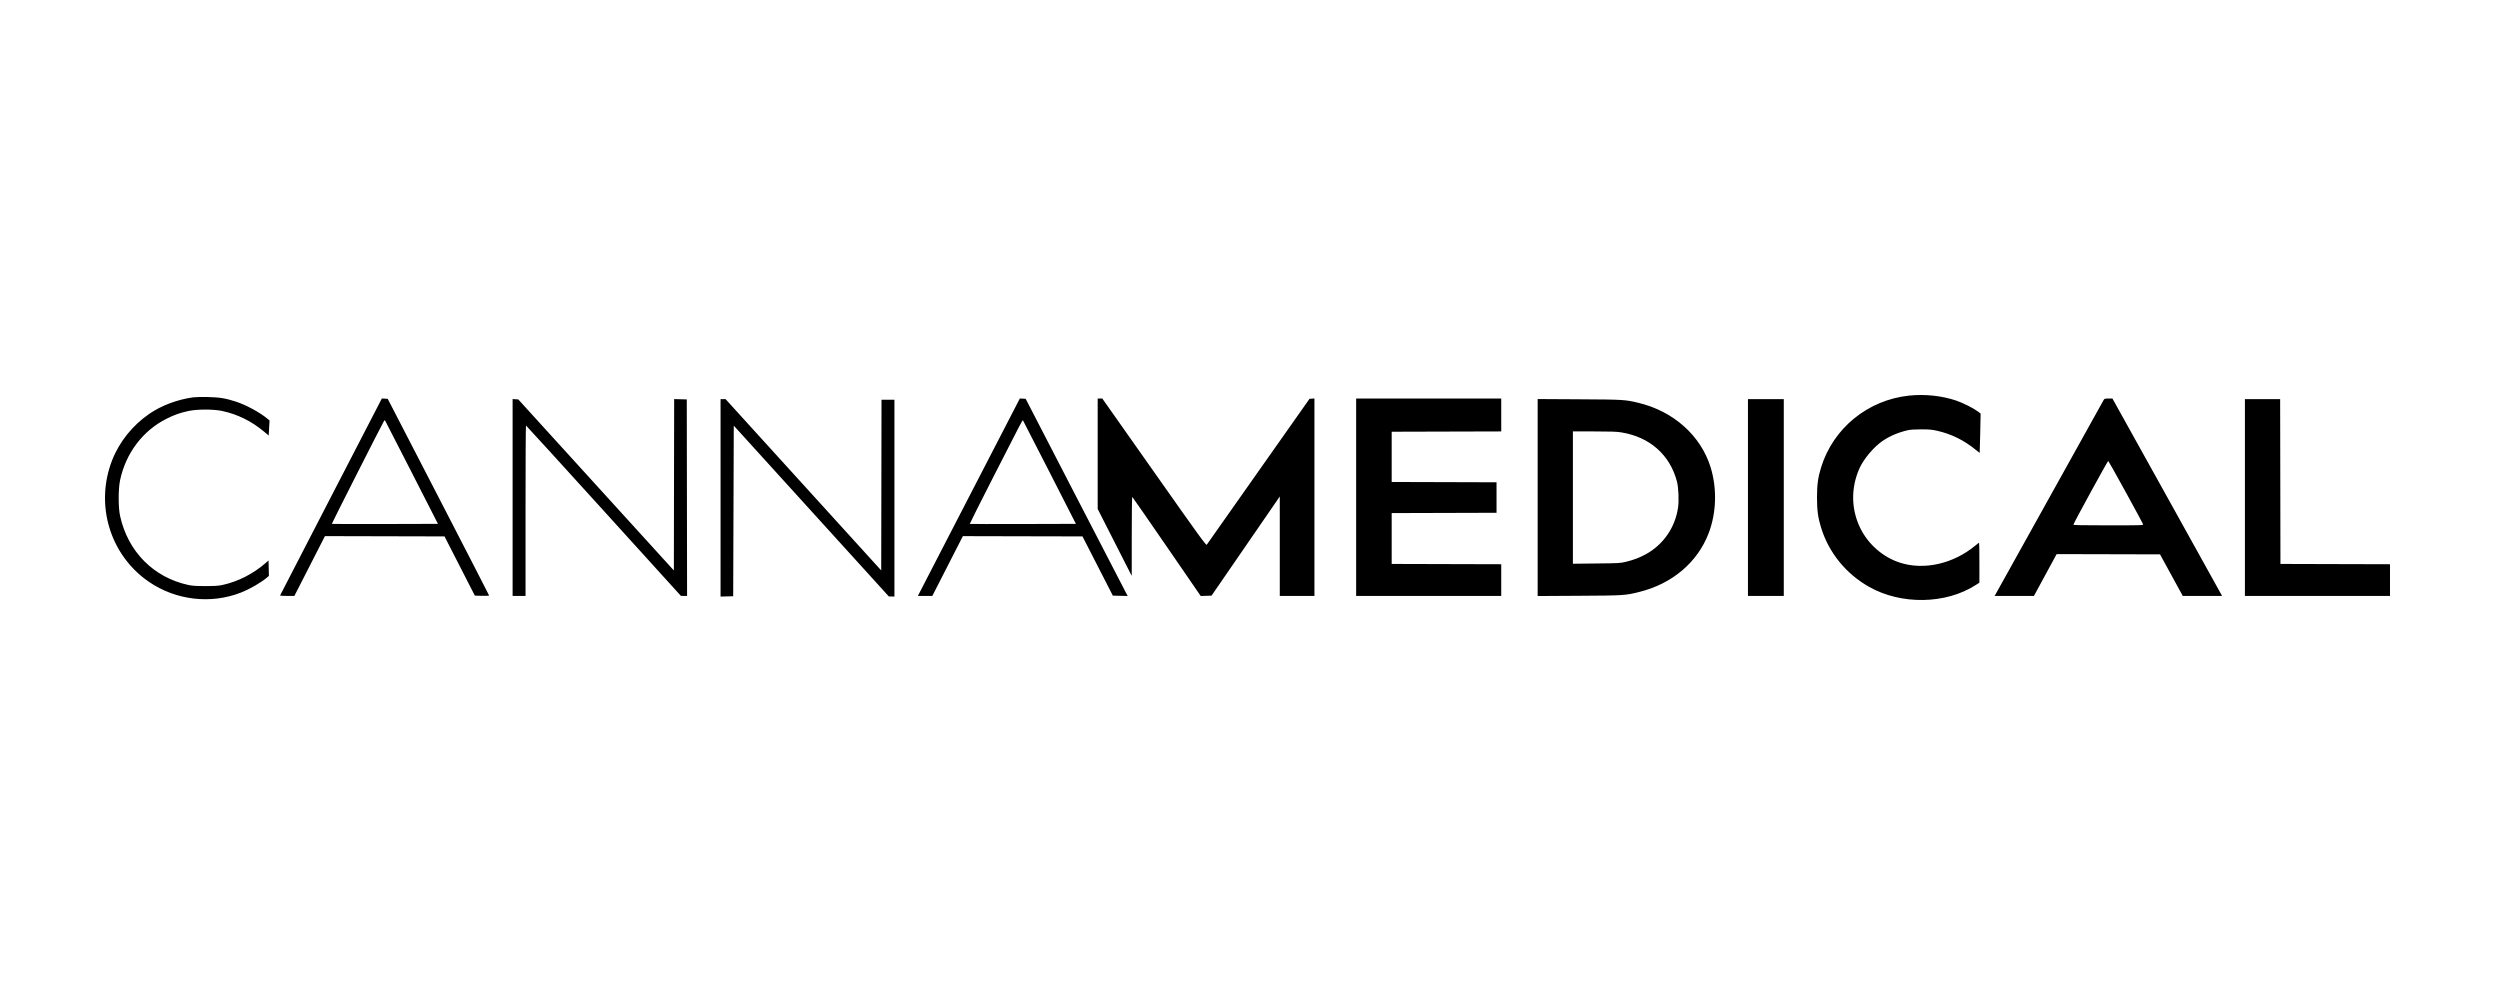 <svg xmlns="http://www.w3.org/2000/svg" width="500" height="200" viewBox="0 0 500 200" fill="none"><path fill-rule="evenodd" clip-rule="evenodd" d="M381.794 79.124C373.565 80 366.652 85.637 364.23 93.445C363.597 95.487 363.401 96.917 363.401 99.507C363.401 102.096 363.597 103.527 364.23 105.568C365.775 110.55 369.182 114.744 373.811 117.365C380.242 121.008 389.155 120.859 395.14 117.01L395.879 116.534V112.537C395.879 110.339 395.852 108.54 395.819 108.54C395.785 108.54 395.455 108.792 395.084 109.099C390.684 112.755 384.853 114.088 380.019 112.543C376.594 111.448 373.623 108.853 372.03 105.565C370.228 101.846 370.164 97.643 371.85 93.761C372.666 91.881 374.696 89.444 376.463 88.222C377.904 87.226 379.666 86.475 381.605 86.031C382.042 85.931 383.044 85.871 384.248 85.871C385.835 85.873 386.408 85.923 387.406 86.148C390.267 86.794 392.824 88.055 395.164 89.975C395.579 90.315 395.928 90.58 395.941 90.563C395.954 90.547 396 88.772 396.044 86.62L396.124 82.706L395.561 82.287C394.653 81.612 392.613 80.585 391.278 80.129C388.394 79.147 384.981 78.785 381.794 79.124ZM38.611 79.469C35.441 79.918 32.348 81.077 29.918 82.727C26.559 85.006 23.87 88.351 22.427 92.046C18.944 100.958 22.003 111.048 29.802 116.377C35.194 120.062 42.181 120.874 48.185 118.514C49.965 117.814 52.238 116.504 53.39 115.513L53.778 115.18L53.743 113.637L53.708 112.094L53.071 112.649C50.614 114.785 47.568 116.328 44.486 116.997C43.706 117.166 42.958 117.214 41.078 117.214C39.199 117.214 38.451 117.166 37.672 116.997C30.691 115.481 25.575 110.305 24.014 103.178C23.641 101.48 23.645 97.772 24.02 96.014C25.17 90.625 28.552 86.148 33.266 83.772C34.89 82.954 35.937 82.582 37.672 82.204C39.447 81.819 42.706 81.818 44.486 82.204C47.549 82.867 50.352 84.259 52.843 86.353L53.739 87.107L53.825 85.605L53.91 84.102L53.574 83.816C52.065 82.532 49.25 80.995 47.175 80.322C45.086 79.645 43.919 79.456 41.548 79.406C40.353 79.381 39.031 79.409 38.611 79.469ZM66.215 99.341C60.628 110.147 56.04 119.033 56.019 119.088C55.997 119.143 56.631 119.187 57.428 119.185L58.877 119.182L61.932 113.203L64.987 107.224L76.946 107.253L88.905 107.283L91.938 113.206L94.971 119.128L96.397 119.162C97.181 119.18 97.823 119.153 97.823 119.102C97.822 119.05 93.26 110.179 87.683 99.387L77.544 79.765L76.958 79.73L76.372 79.695L66.215 99.341ZM194.806 97.431C189.766 107.186 185.177 116.071 184.608 117.177L183.574 119.188L185.019 119.187L186.464 119.187L189.519 113.208L192.574 107.228L204.537 107.256L216.5 107.283L219.534 113.206L222.567 119.128L224.056 119.162L225.545 119.195L225.355 118.863C225.25 118.68 220.658 109.808 215.15 99.148L205.137 79.765L204.553 79.73L203.97 79.695L194.806 97.431ZM219.536 90.748V101.791L222.942 108.485L226.348 115.18L226.349 107.246C226.35 102.7 226.394 99.341 226.454 99.378C226.511 99.414 229.614 103.888 233.35 109.32L240.143 119.196L241.227 119.162L242.31 119.128L249.133 109.212L255.956 99.297V109.242V119.188H259.422H262.888V99.44V79.692L262.395 79.729L261.903 79.765L251.703 94.242C246.093 102.205 241.437 108.818 241.356 108.939C241.225 109.134 240.057 107.524 230.835 94.432L220.461 79.706H219.998H219.536V90.748ZM271.229 99.447V119.188H285.738H300.247V116.018V112.848L289.292 112.818L278.337 112.787V107.702V102.617L288.822 102.587L299.307 102.556V99.507V96.457L288.822 96.426L278.337 96.396V91.371V86.346L289.292 86.315L300.247 86.285V82.995V79.706H285.738H271.229V99.447ZM420.743 79.975C420.652 80.123 415.808 88.831 409.978 99.327C404.148 109.823 399.274 118.585 399.146 118.799L398.914 119.188H402.851H406.787L409.058 115.004L411.328 110.82L421.667 110.846L432.005 110.873L434.28 115.03L436.555 119.188H440.48H444.405L444.197 118.784C444.082 118.562 439.151 109.679 433.239 99.045L422.489 79.709L421.699 79.707C421.005 79.706 420.888 79.739 420.743 79.975ZM102.522 99.5V119.188H103.815H105.107V102.139C105.107 92.762 105.147 85.093 105.195 85.098C105.244 85.102 112.235 92.772 120.732 102.141L136.182 119.176L136.799 119.182L137.416 119.188L137.386 99.536L137.356 79.885L136.094 79.851L134.831 79.817L134.801 96.955L134.772 114.094L119.215 96.989L103.658 79.885L103.09 79.849L102.522 79.812V99.5ZM144.112 99.57V119.316L145.375 119.282L146.638 119.248L146.696 102.188L146.755 85.129L162.263 102.211L177.771 119.293L178.329 119.3L178.887 119.308V99.626V79.945H177.595H176.303L176.273 97.015L176.243 114.085L160.678 96.955L145.113 79.825H144.613H144.112V99.57ZM307.531 99.507V119.205L315.843 119.157C324.841 119.104 325.019 119.093 327.852 118.391C334.432 116.76 339.486 112.488 341.72 106.668C343.292 102.573 343.437 97.699 342.113 93.431C340.151 87.107 334.67 82.225 327.657 80.557C325.009 79.927 324.71 79.909 315.843 79.858L307.531 79.809V99.507ZM349.59 99.507V119.188H353.174H356.757V99.507V79.825H353.174H349.59V99.507ZM448.982 99.507V119.188H463.491H478V116.018V112.848L467.045 112.818L456.089 112.787L456.059 96.306L456.03 79.825H452.506H448.982V99.507ZM82.317 94.44L87.589 104.771L77.003 104.801C71.181 104.818 66.392 104.807 66.362 104.776C66.315 104.728 76.317 85.004 76.76 84.271C76.854 84.118 76.956 84.018 76.987 84.051C77.019 84.083 79.418 88.758 82.317 94.44ZM209.918 94.451L215.182 104.771L204.593 104.801C198.769 104.818 193.981 104.808 193.953 104.78C193.925 104.751 196.054 100.511 198.684 95.357C204.3 84.355 204.499 83.974 204.587 84.064C204.624 84.101 207.023 88.776 209.918 94.451ZM324.259 86.476C329.95 87.388 334.008 90.98 335.396 96.332C335.701 97.506 335.812 100.123 335.615 101.491C335.039 105.507 332.645 108.963 329.117 110.875C327.861 111.555 326.799 111.96 325.271 112.339C324.074 112.637 323.898 112.647 319.309 112.696L314.58 112.746V99.516V86.286H318.825C322.132 86.286 323.333 86.328 324.259 86.476ZM425.154 98.433C427.031 101.853 428.593 104.745 428.625 104.861C428.681 105.058 428.295 105.07 421.68 105.07C416.514 105.07 414.676 105.034 414.676 104.933C414.676 104.711 421.54 92.155 421.645 92.186C421.698 92.201 423.277 95.012 425.154 98.433Z" fill="black"></path></svg>